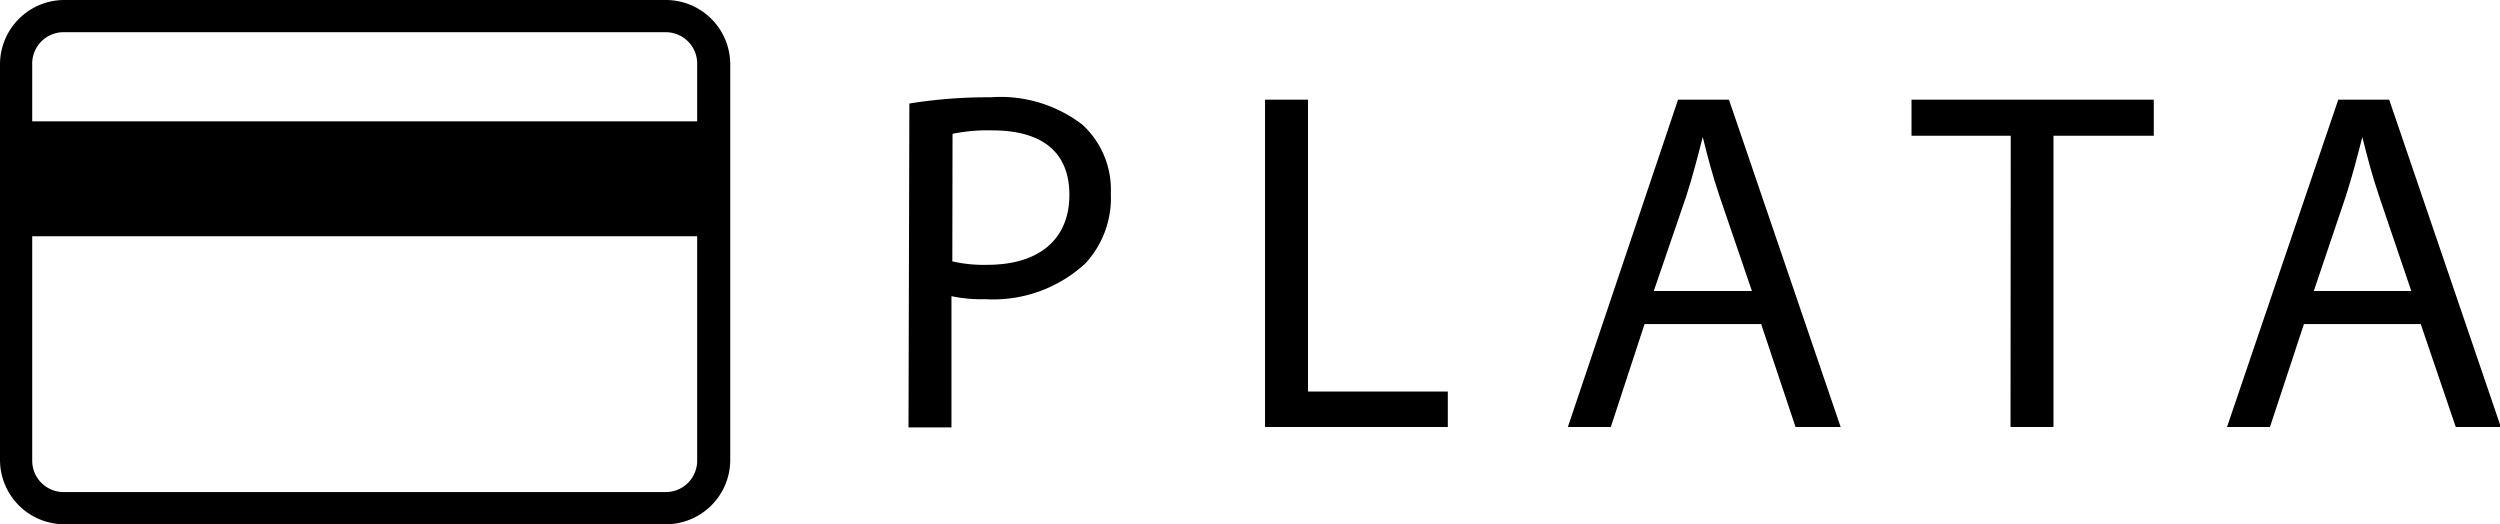<?xml version="1.0" encoding="utf-8"?><svg xmlns="http://www.w3.org/2000/svg" viewBox="0 0 116.4 24.41"><title>plata-logo</title><g id="Layer_2" data-name="Layer 2"><g id="Layer_1-2" data-name="Layer 1"><path d="M42.34,4.82a22.79,22.79,0,0,1,3.78-.29A6.26,6.26,0,0,1,50.39,5.8,4.1,4.1,0,0,1,51.72,9a4.49,4.49,0,0,1-1.18,3.26,6.32,6.32,0,0,1-4.66,1.67,6.76,6.76,0,0,1-1.58-.14v6.11h-2Zm2,7.35a6.58,6.58,0,0,0,1.63.16c2.37,0,3.82-1.15,3.82-3.26s-1.42-3-3.59-3a8.26,8.26,0,0,0-1.85.16Z"/><path d="M58.9,4.64h2V18.23h6.51v1.65H58.9Z"/><path d="M76.57,15.09,75,19.88h-2L78.13,4.64H80.5l5.2,15.24H83.6L82,15.09Zm5-1.54L80.07,9.16c-.34-1-.57-1.9-.79-2.78h0c-.23.9-.47,1.83-.77,2.76L77,13.55Z"/><path d="M93.62,6.32H89V4.64h11.28V6.32H95.61V19.88h-2Z"/><path d="M107.27,15.09l-1.58,4.79h-2l5.18-15.24h2.37l5.2,15.24h-2.1l-1.63-4.79Zm5-1.54-1.49-4.39c-.34-1-.57-1.9-.79-2.78h0c-.23.9-.47,1.83-.77,2.76l-1.49,4.41Z"/><path d="M31,24.41H3a3,3,0,0,1-3-3V3A3,3,0,0,1,3,0H31a3,3,0,0,1,3,3V21.45A3,3,0,0,1,31,24.41ZM3,1.5A1.46,1.46,0,0,0,1.5,3V21.45A1.46,1.46,0,0,0,3,22.91H31a1.46,1.46,0,0,0,1.46-1.46V3A1.46,1.46,0,0,0,31,1.5Z"/><rect x="0.75" y="5.65" width="32.49" height="5.35"/></g></g></svg>